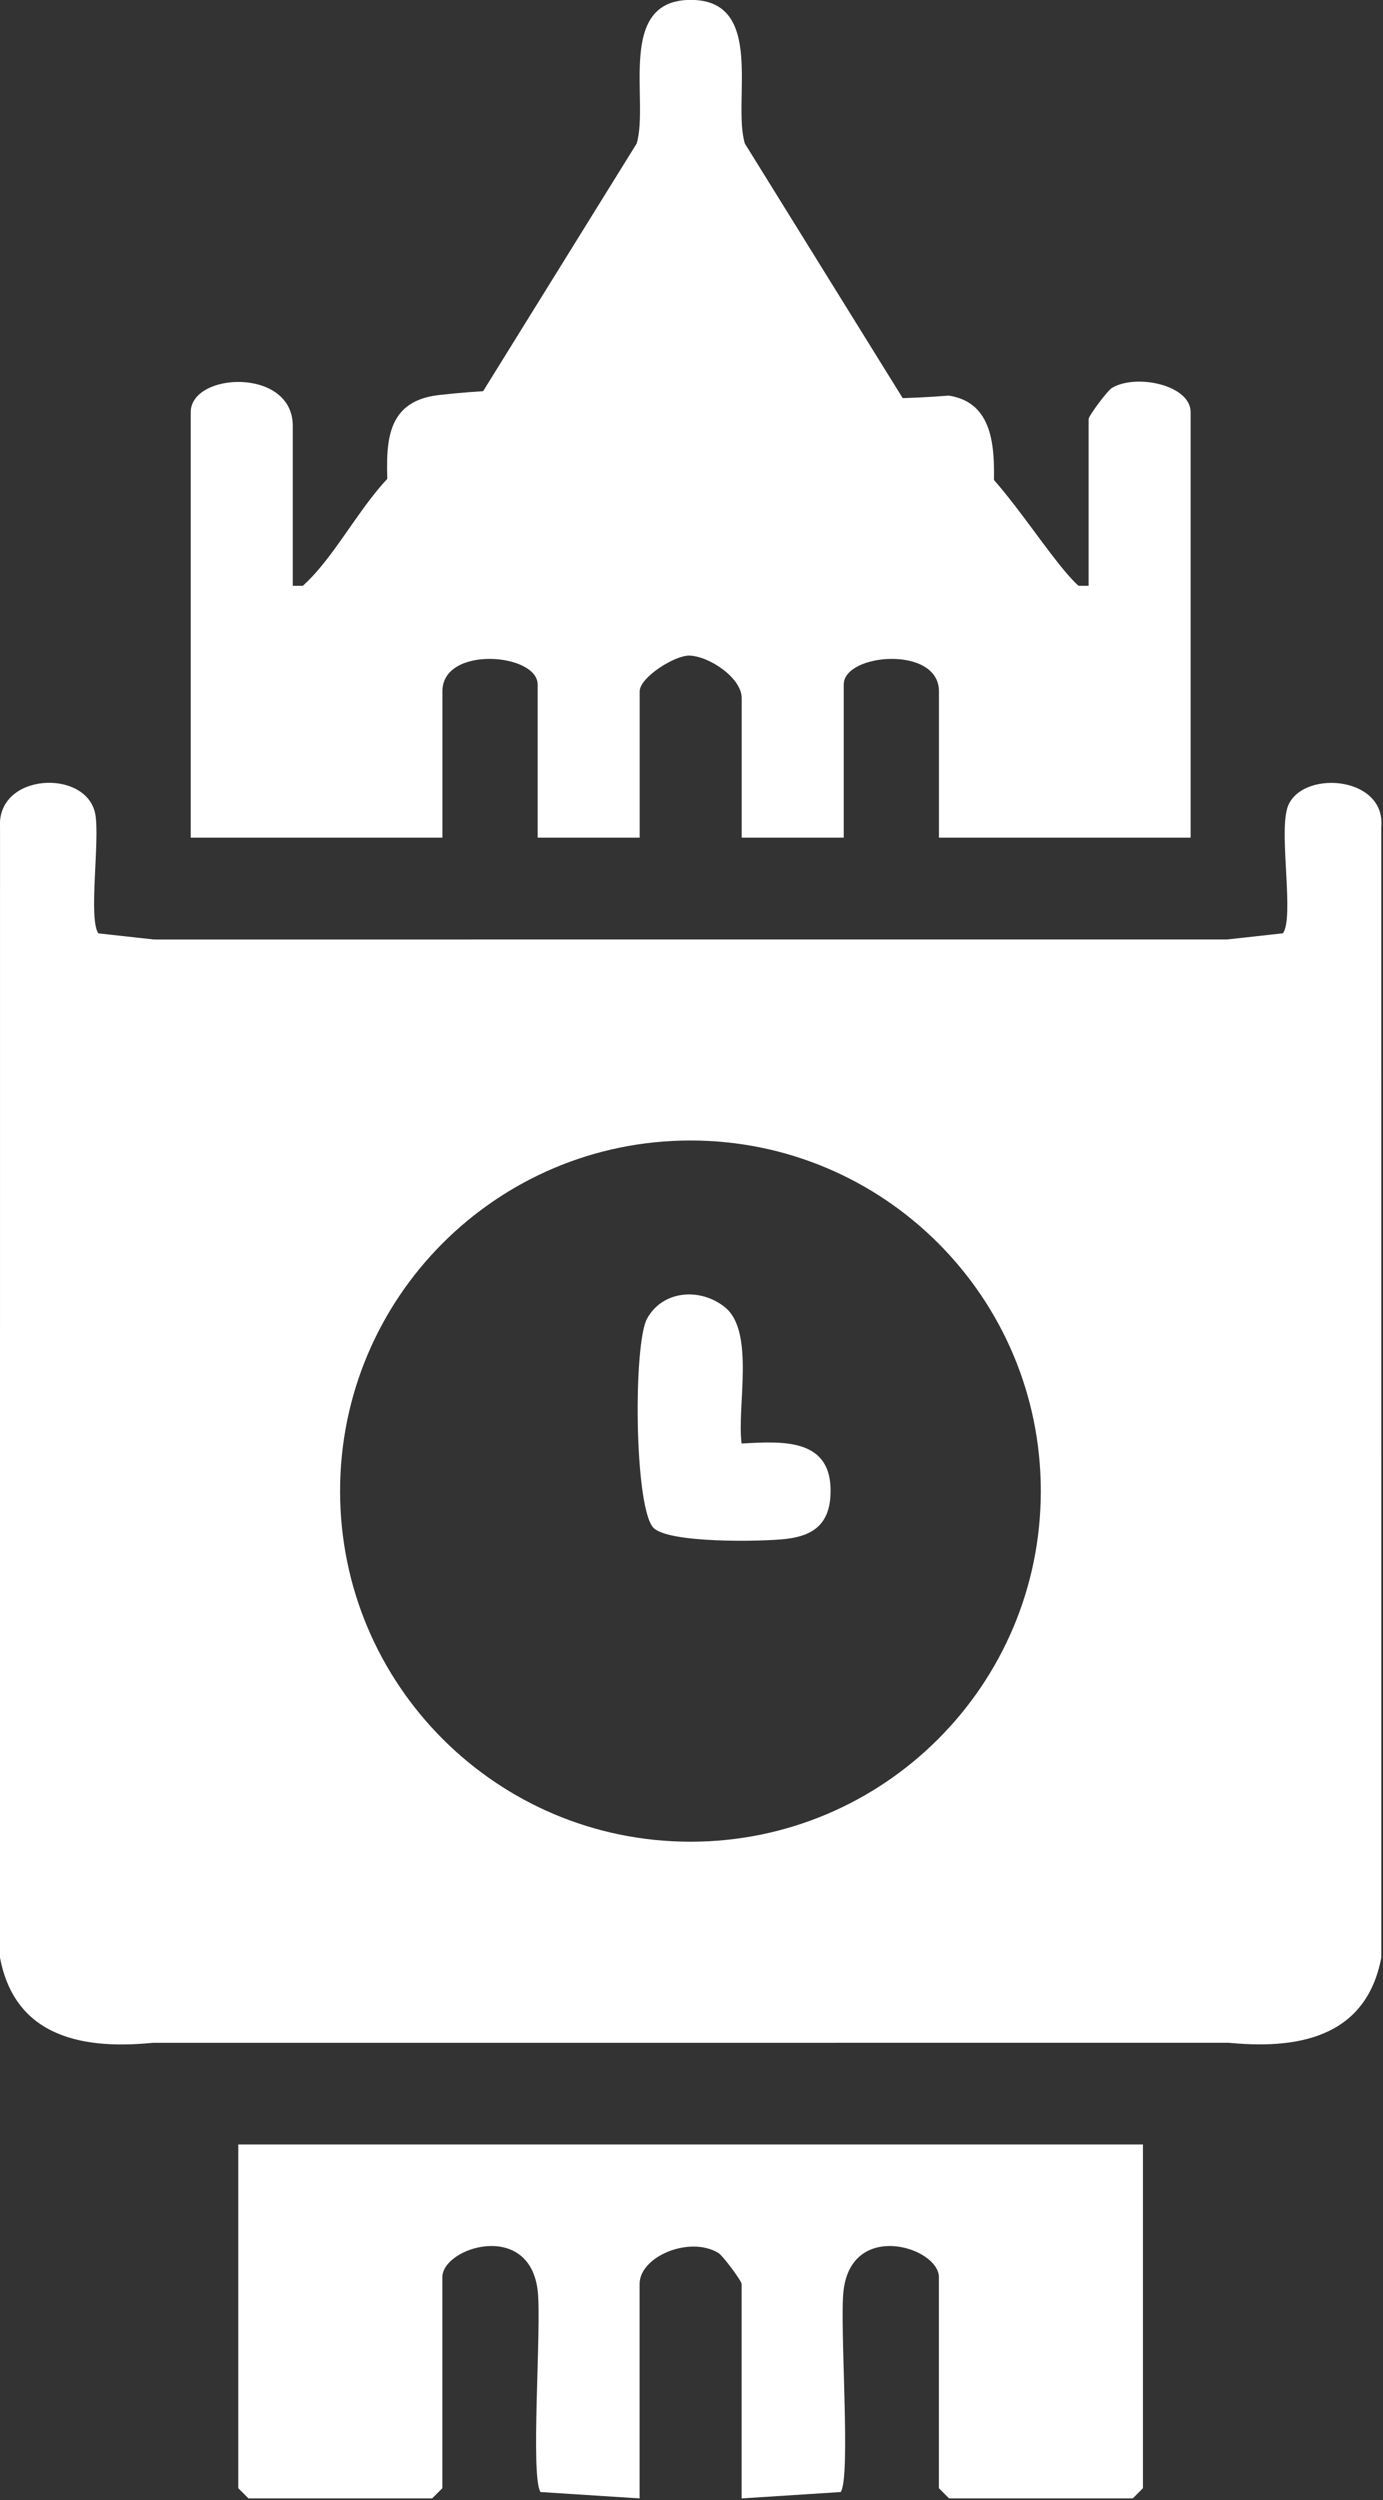 <svg clip-rule="evenodd" fill-rule="evenodd" stroke-linejoin="round" stroke-miterlimit="2" viewBox="0 0 589 1064" xmlns="http://www.w3.org/2000/svg"><rect x="0" y="0" width="589" height="1064" fill="#333333" stroke="none"/><g fill="#fff" fill-rule="nonzero"><path d="m0-.003c0-9.89-8.017-17.907-17.906-17.907-9.89 0-17.907 8.017-17.907 17.907 0 9.889 8.017 17.906 17.907 17.906 9.889 0 17.906-8.017 17.906-17.906m10.105-28.174.002 56.349-56.002.002-.002-56.349z" transform="matrix(8.333 0 0 8.333 443.266 634.624)"/><path d="m0-18.077v17.556l-.521.521h-9.387l-.521-.521v-10.777c0-1.527-4.45-2.925-4.874.689-.208 1.776.386 9.522-.145 10.284l-5.063.325v-10.95c0-.157-.956-1.445-1.192-1.588-1.469-.885-4.023.18-4.023 1.588v10.95l-5.062-.325c-.532-.762.063-8.508-.146-10.284-.424-3.614-4.873-2.216-4.873-.689v10.777l-.522.521h-9.386l-.521-.521v-17.556z" transform="matrix(8.333 0 0 8.333 486.766 1063.29)"/><path d="m0-1.698h40.674v-8.517c0-.157.956-1.445 1.192-1.587 1.224-.739 4.023-.161 4.023 1.24v21.727h-12.863v-7.474c0-2.352-4.867-1.947-4.867-.348v7.822h-5.215v-7.127c0-1.029-1.651-2.138-2.668-2.171-.75-.023-2.546 1.116-2.546 1.824v7.474h-5.215v-7.822c0-1.599-4.867-2.004-4.867.348v7.474h-12.863v-21.727c0-2.048 5.215-2.301 5.215.695z" transform="matrix(8.333 0 0 8.333 124.683 263.457)"/><path d="m0 64.611v-56.313l2.975-.329c.582-.835-.201-4.983.219-6.385.594-1.983 5.055-1.714 4.807.968l.001 57.724c-.779 4.137-4.351 4.734-8.002 4.335" transform="matrix(8.333 0 0 8.333 521.6 330.791)"/><path d="m0-47.971v56.313c-3.663.403-7.226-.208-8.003-4.334l.002-57.724c-.175-2.796 4.425-3 4.866-.682.251 1.316-.363 5.349.159 6.099z" transform="matrix(8.333 0 0 8.333 66.683 799.707)"/><path d="m0 8.745-.353-.693c2.483-2.236 4.06-6.994 7.636-7.321 8.002-.731 17.195.523 25.322.092 2.106.476 4.983 5.693 6.684 7.229l-.353.693z" transform="matrix(8.333 0 0 8.333 131.933 182.207)"/><path d="m0 20.53h-21.901l8.186-13.194c.652-2.173-1.066-7.336 2.764-7.336s2.112 5.163 2.765 7.336z" transform="matrix(8.333 0 0 8.333 385.433 -.042)"/><path d="m-31.095 6.499h30.936c.029-2.42.55-5.204-2.597-5.568-8.032-.931-17.837.693-26.061.028-2.669.414-2.314 3.456-2.278 5.54" transform="matrix(-8.333 0 0 8.333 163.933 160.374)"/><path d="m0 2.847c2.158-.124 4.661-.273 4.543 2.598-.061 1.505-.87 2.111-2.275 2.274-1.216.142-6.111.238-6.804-.601-.956-1.161-1.003-9.398-.29-10.665.82-1.454 2.734-1.563 3.969-.57 1.554 1.25.603 5.117.857 6.964" transform="matrix(8.333 0 0 8.333 315.85 590.624)"/></g></svg>